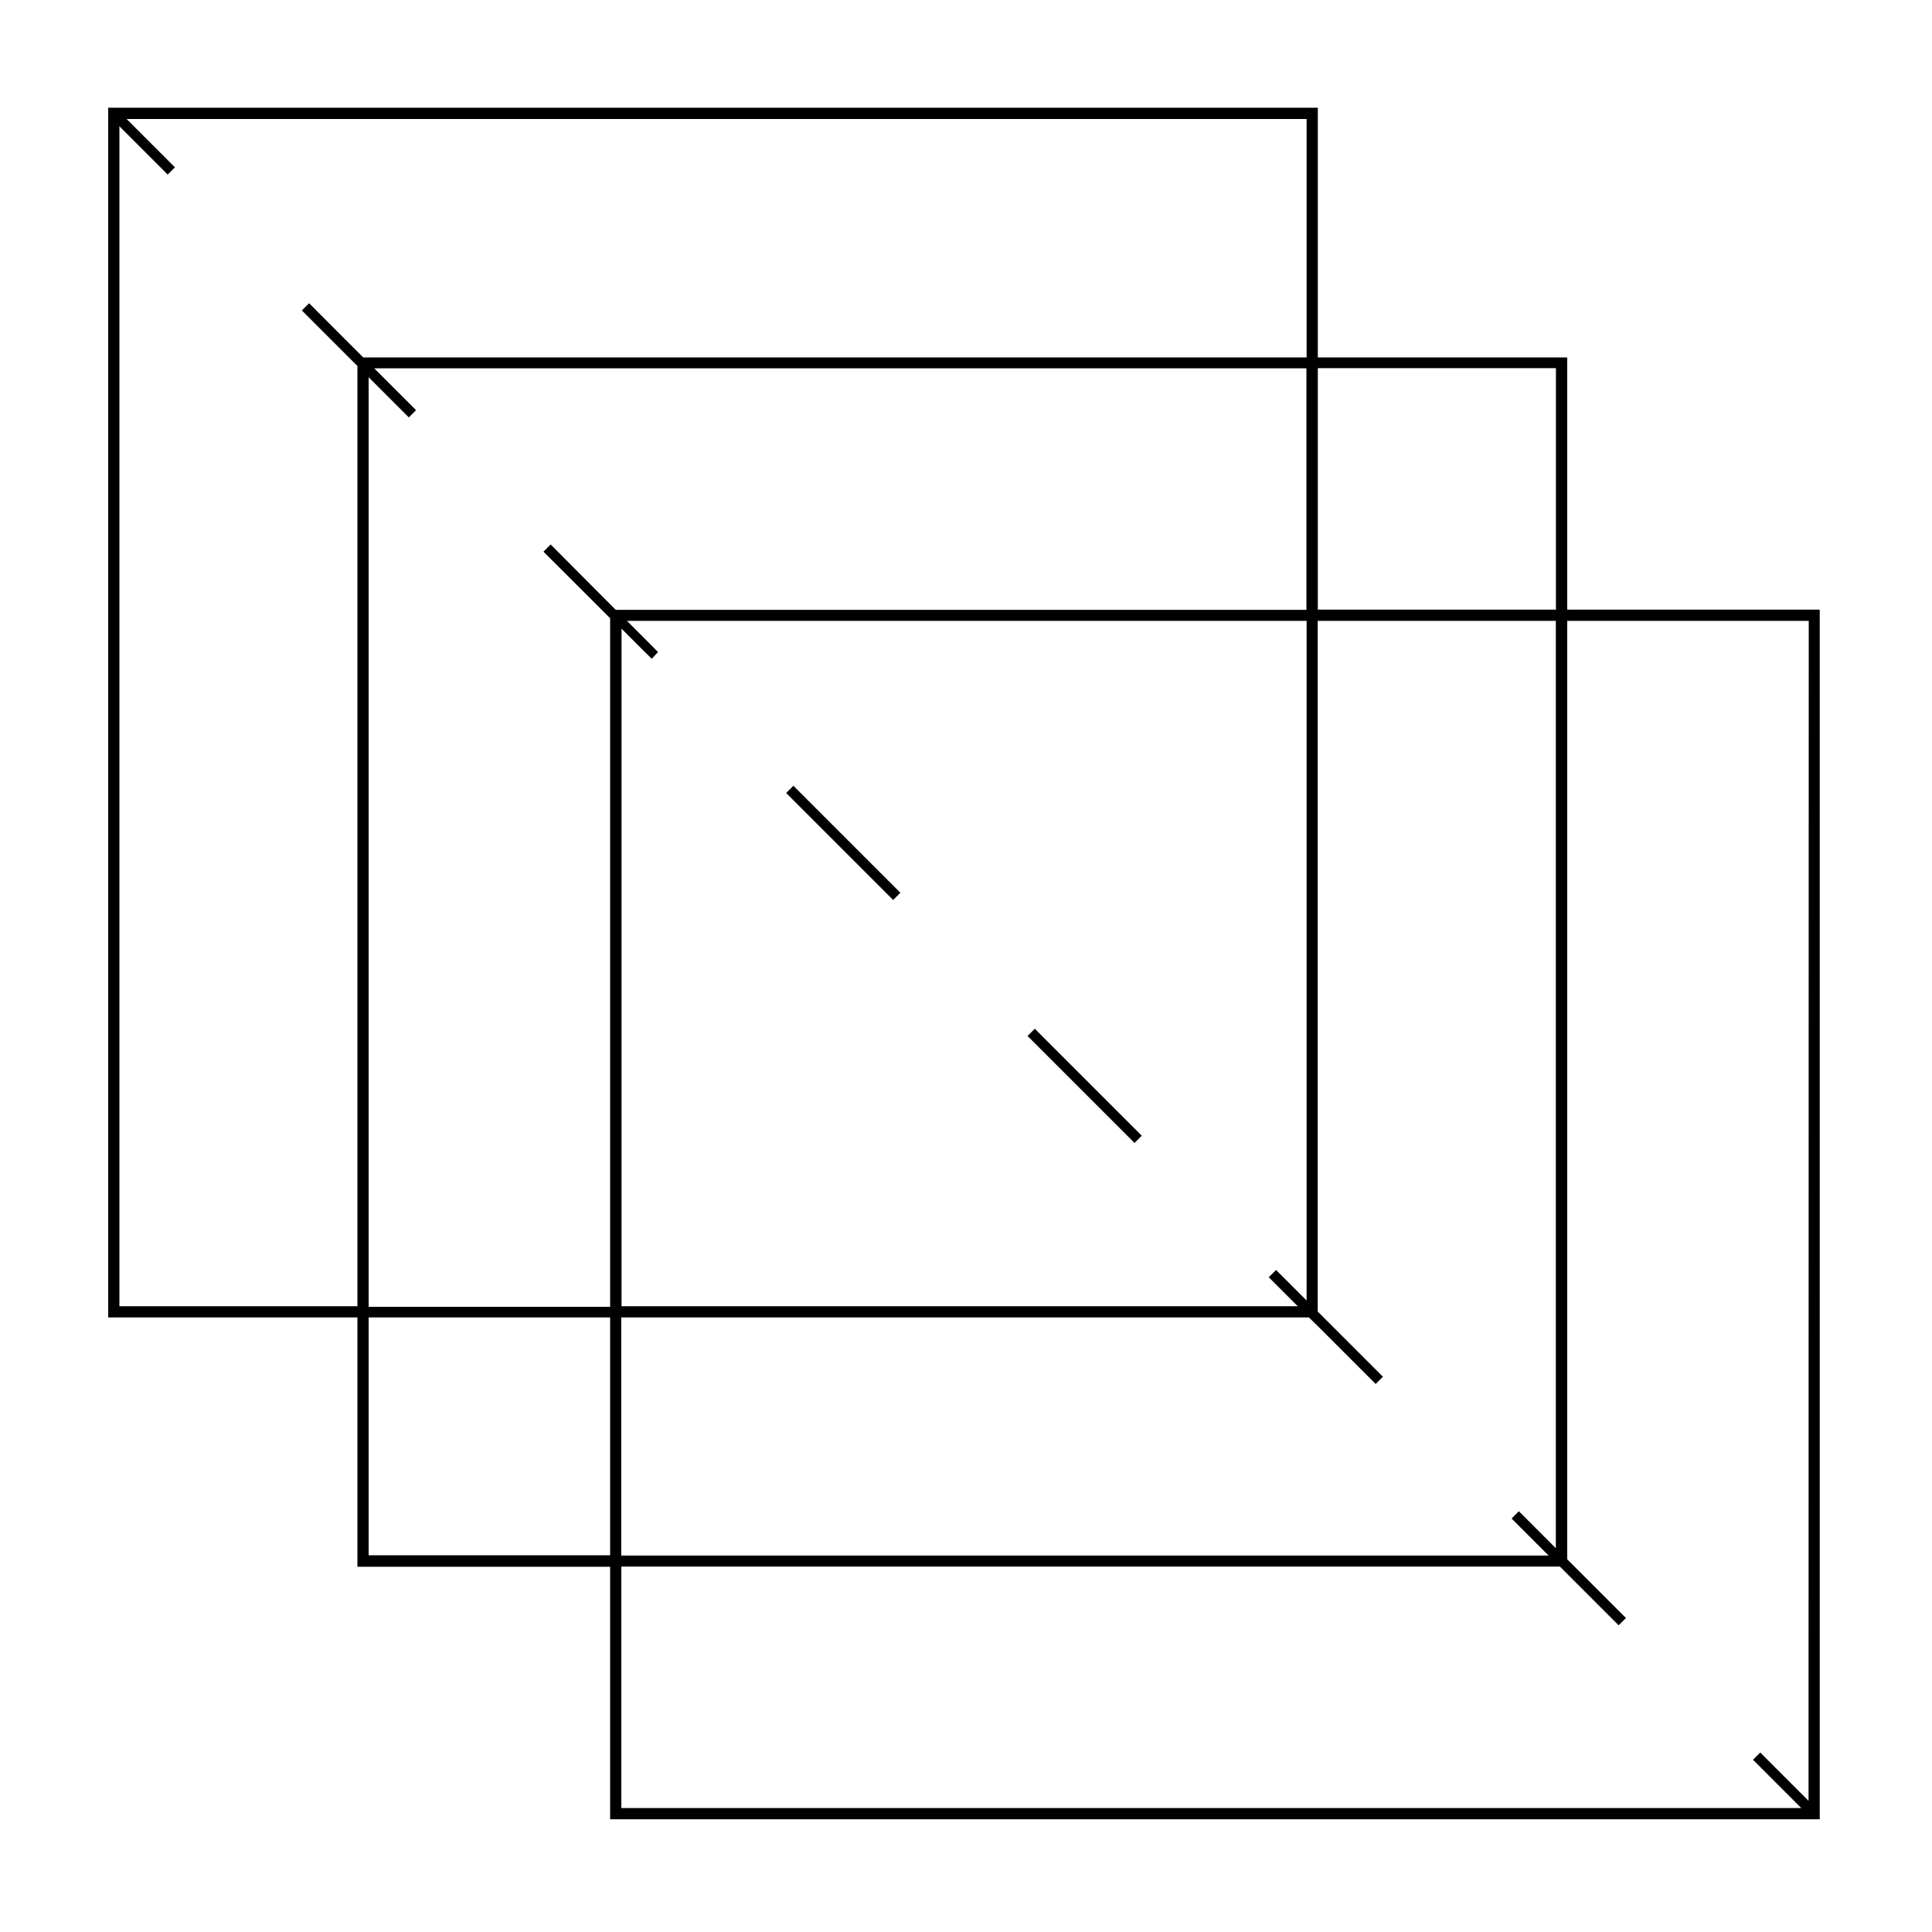 <svg xmlns="http://www.w3.org/2000/svg" viewBox="0 0 200 200"><path d="M162.24,63.11V37H136.42V11.15H11.2V136.38H37v25.81H63.16v26.14H188.38V63.11Zm-25.82-25h24.65v25H136.42Zm.08,99.25,1,1,4.91,4.91.75-.75-6.75-6.75V64.27h24.65v96l-3.83-3.83-.75.76,3.83,3.83h-96V136.38H135.5ZM66.9,66.27l-2-2h70.36v70.36l-2-2-1.16-1.16-.76.75,1,1,2,2h-70V65.08l1,1,1,1,1.13,1.12.65-.7ZM36,36.89l1,1v97.33H12.36V13.07l5,5,.75-.75-5-5H135.26V37H37.6l-1-1-1-1L32,31.39l-.75.75ZM63.16,161h-25V136.38h25ZM61.16,62l1,1,1,1v71.28h-25V39.05l4.16,4.16.75-.75-4.33-4.33h96.5v25H63.74L57,56.36l-.74.75ZM187.22,186.42l-5-5-.75.75,3,3,2,2H64.32v-25h97.16l2,2,4.08,4.08.76-.75-6.08-6.08V64.27h25Z"></path><rect x="111.75" y="104.57" width="1.06" height="15.66" transform="translate(-46.59 112.32) rotate(-45)"></rect><rect x="86.77" y="79.42" width="1.06" height="15.66" transform="translate(-36.13 87.29) rotate(-45)"></rect></svg>